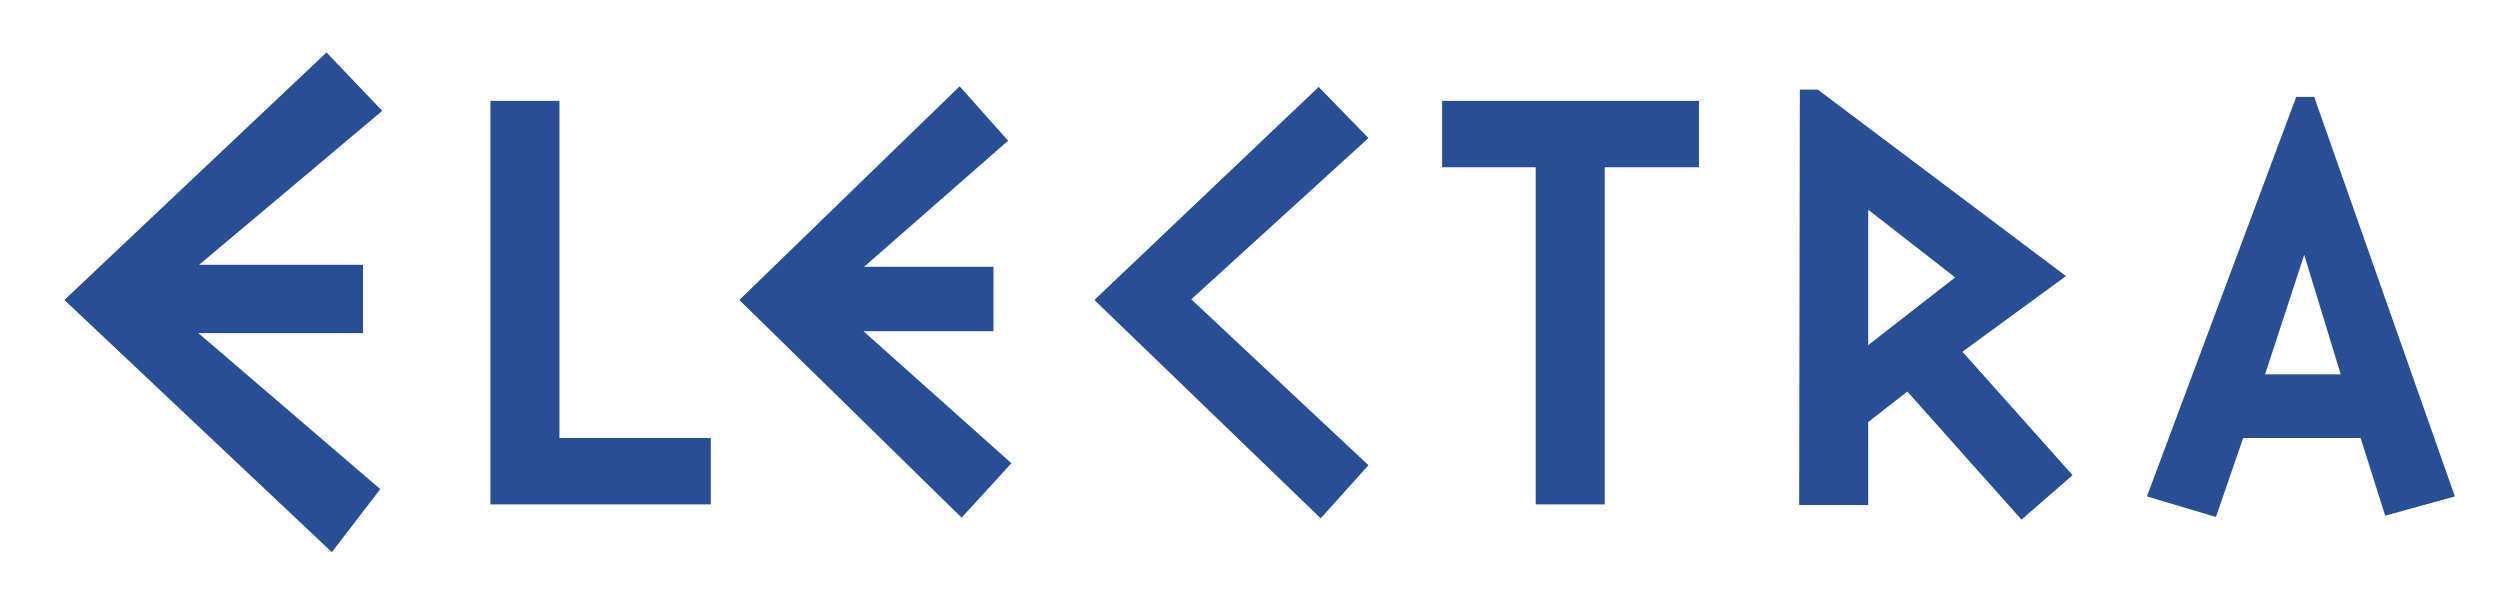 <svg xmlns="http://www.w3.org/2000/svg" xmlns:xlink="http://www.w3.org/1999/xlink" id="Layer_1" x="0px" y="0px" viewBox="0 0 376.7 90.8" style="enable-background:new 0 0 376.7 90.8;" xml:space="preserve"><style type="text/css">	.st0{fill:#284E96;}</style><g>	<path class="st0" d="M57.6,16.7L30,39.9h24.7v10.3H29.9l27.4,23.5L50,83.2l-40.3-38L49.2,7.9L57.6,16.7z"></path>	<path class="st0" d="M107.1,76H73.9V15.2h10.4v50.8h22.8V76z"></path>	<path class="st0" d="M152.4,69.8l-7.5,8.2l-33.5-32.8L144.6,13l7.3,8.2l-21.7,19h19.5v9.7h-19.6L152.4,69.8z"></path>	<path class="st0" d="M206.2,70.1l-7.2,8l-34.1-32.9l33.8-32.1l7.5,7.7l-26.7,24.3L206.2,70.1z"></path>	<path class="st0" d="M256,25.2h-14.2V76h-10.4V25.2h-14.1v-10H256V25.2z"></path>	<path class="st0" d="M312.3,71.6l-7.7,6.7L287.4,59l-5.9,4.6v12.5h-10.4l0.1-62.6h2.7l37.4,28.1L295.7,53L312.3,71.6z M294.6,41.8  l-13.1-10.2V52L294.6,41.8z"></path>	<path class="st0" d="M369.9,74.8l-10.5,2.9l-3.7-11.7H338l-4.1,11.9l-10.4-3.1L346,14.6h2.7L369.9,74.8z M352.7,56.4l-5.5-18  l-5.9,18H352.7z"></path></g></svg>